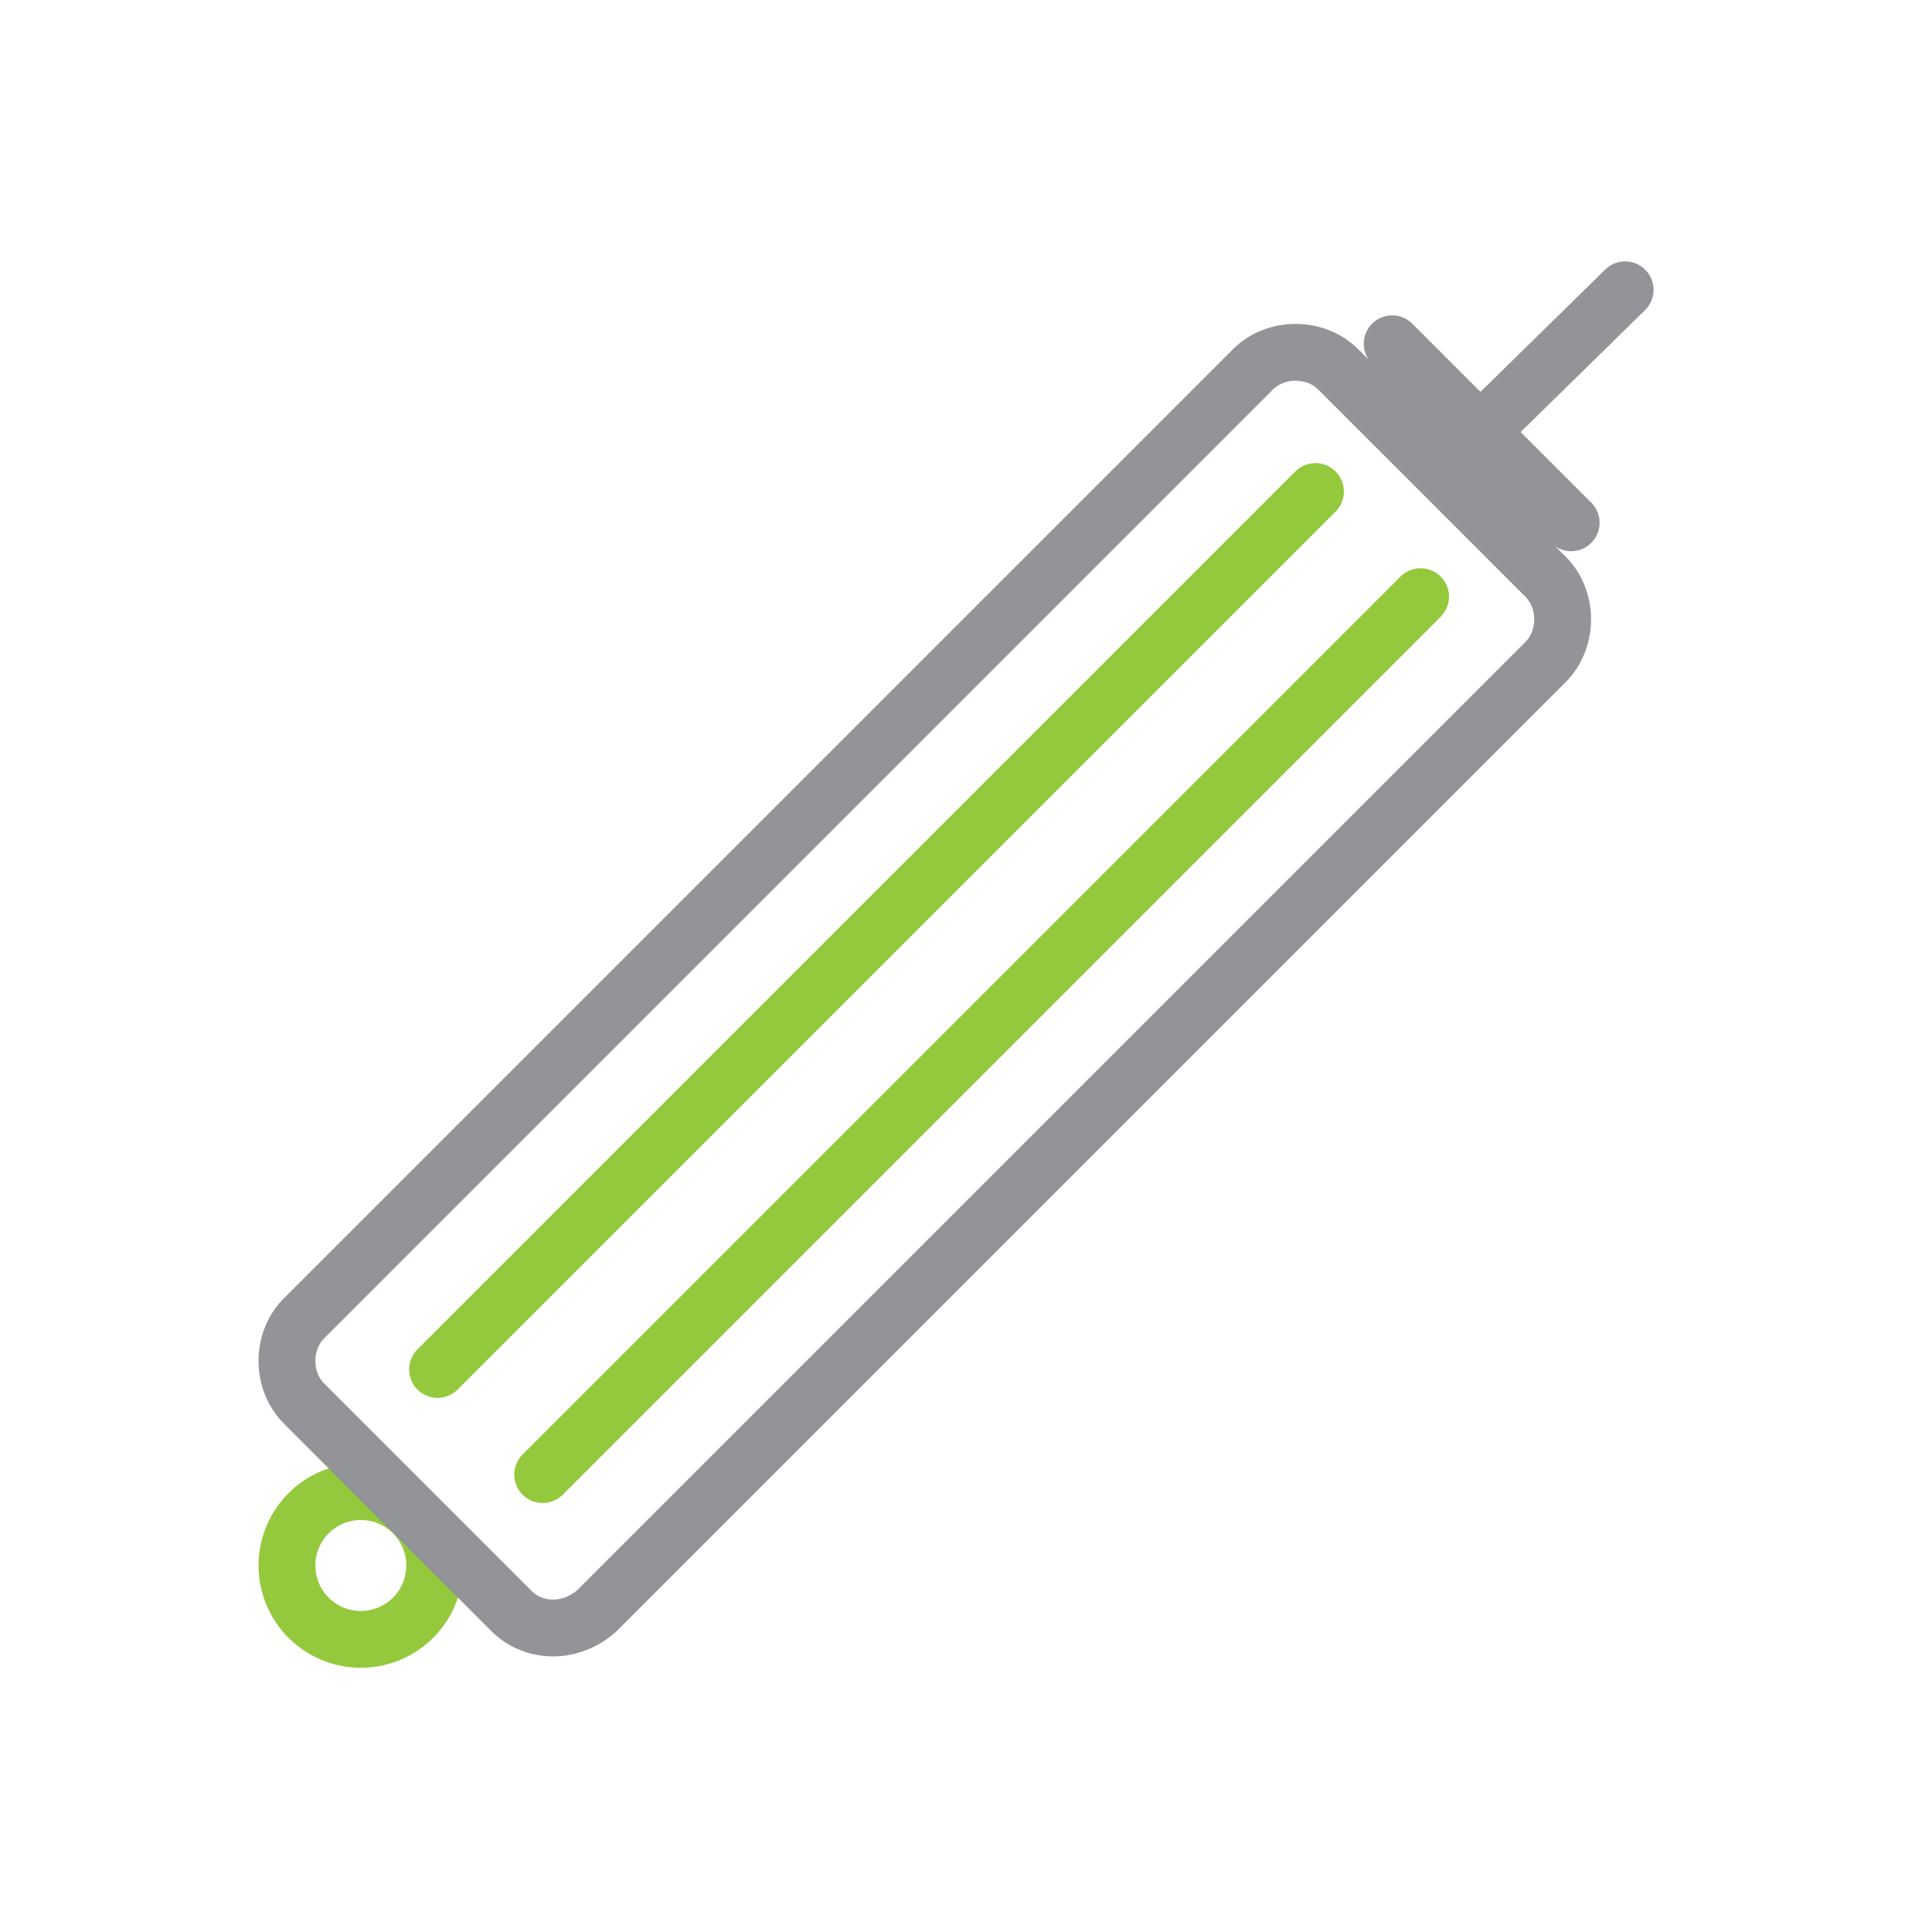 <svg viewBox="0 0 68 68" version="1.1" xmlns="http://www.w3.org/2000/svg" id="Layer_1">
  
  <defs>
    <style>
      .st0, .st1, .st2 {
        fill: none;
      }

      .st1 {
        stroke: #95c93d;
      }

      .st1, .st2 {
        stroke-linecap: round;
        stroke-linejoin: round;
        stroke-width: 2px;
      }

      .st2 {
        stroke: #929497;
      }
    </style>
  </defs>
  <path d="M68.2,62.3c0,3.1-2.5,5.6-5.6,5.6H5.6c-3.1,0-5.6-2.5-5.6-5.6V5.6C0,2.5,2.5,0,5.6,0h56.9c3.1,0,5.6,2.5,5.6,5.6v56.7h0Z" class="st0"></path>
  <circle r="2.6" cy="55.1" cx="12.7" class="st1"></circle>
  <path d="M18,56.7l-7.3-7.3c-.8-.8-.8-2.2,0-3L44.1,13c.8-.8,2.2-.8,3,0l7.3,7.3c.8.8.8,2.2,0,3L21,56.7c-.9.8-2.2.8-3,0Z" class="st2"></path>
  <line y2="48.2" x2="15.4" y1="17.3" x1="46.3" class="st1"></line>
  <line y2="51.9" x2="19.1" y1="21" x1="50" class="st1"></line>
  <line y2="18.4" x2="55.3" y1="12.1" x1="49" class="st2"></line>
  <line y2="15.2" x2="52.1" y1="10.2" x1="57.2" class="st2"></line>
  <path d="M132.4,39.7" class="st1"></path>
</svg>